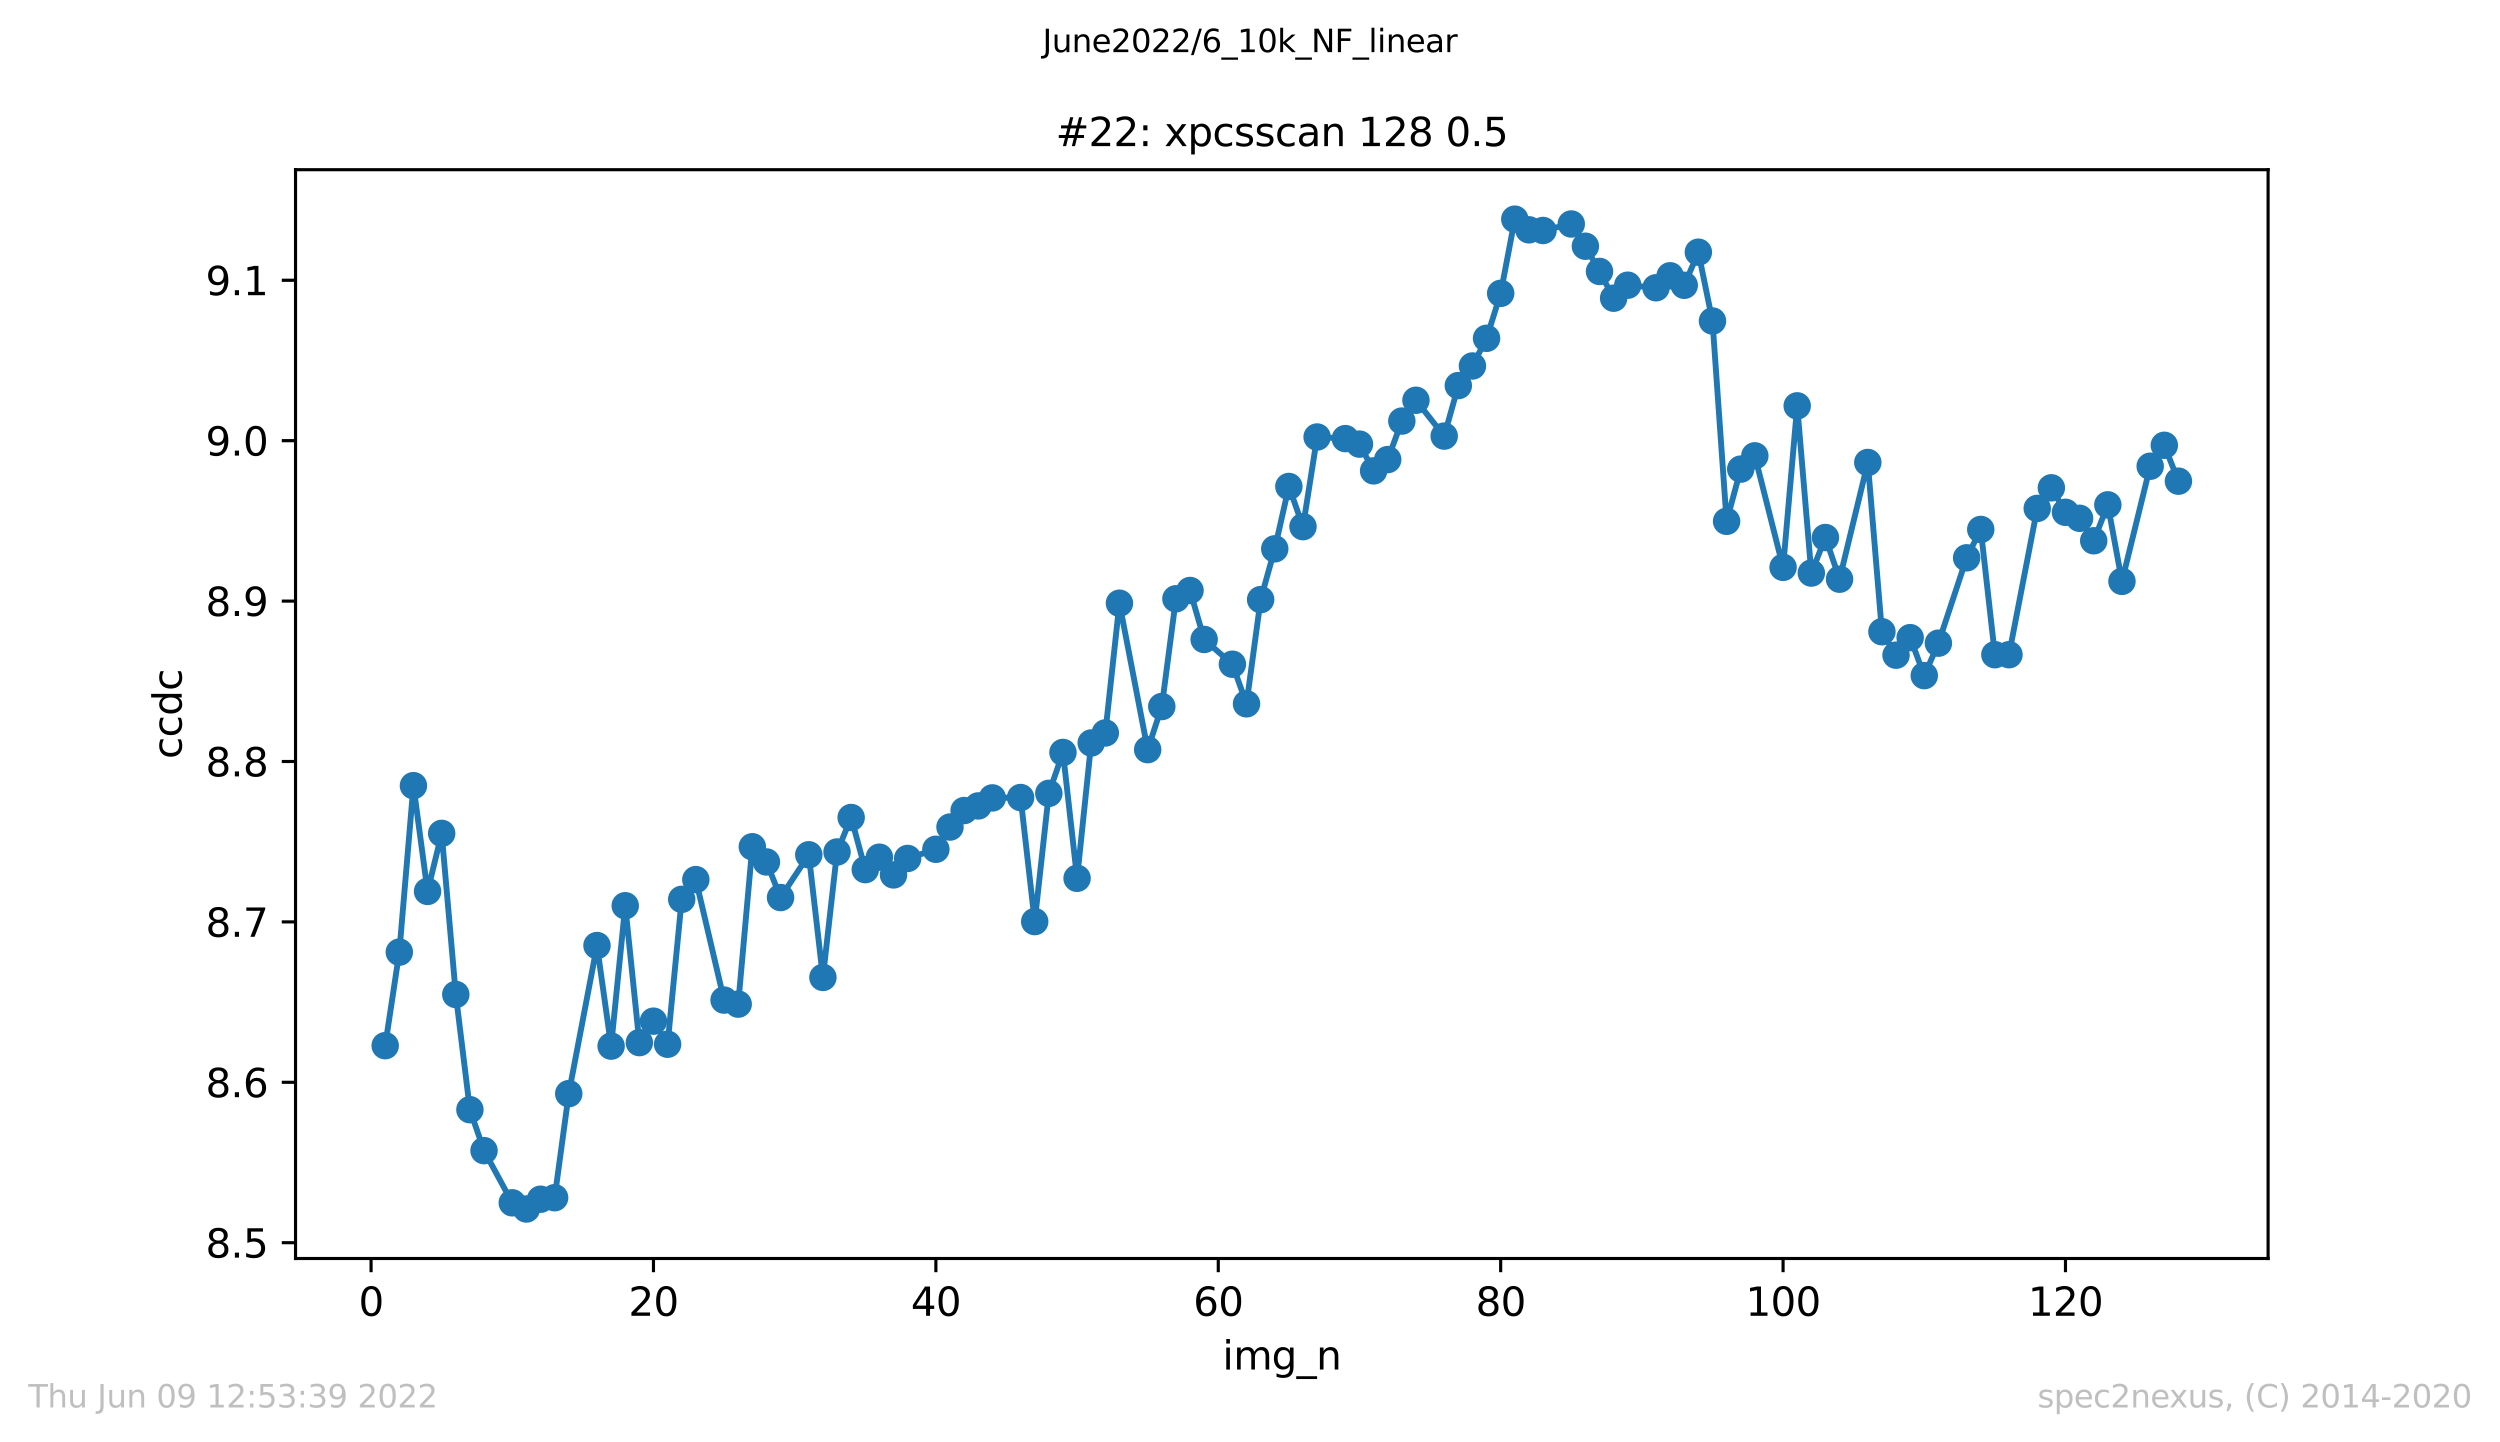 <?xml version="1.0" encoding="utf-8" standalone="no"?>
<!DOCTYPE svg PUBLIC "-//W3C//DTD SVG 1.1//EN"
  "http://www.w3.org/Graphics/SVG/1.1/DTD/svg11.dtd">
<svg xmlns:xlink="http://www.w3.org/1999/xlink" width="636.48pt" height="367.2pt" viewBox="0 0 636.48 367.2" xmlns="http://www.w3.org/2000/svg" version="1.1">
 <defs>
  <style type="text/css">*{stroke-linejoin: round; stroke-linecap: butt}</style>
 </defs>
 <g id="figure_1">
  <g id="patch_1">
   <path d="M 0 367.2 
L 636.48 367.2 
L 636.48 0 
L 0 0 
z
" style="fill: #ffffff"/>
  </g>
  <g id="axes_1">
   <g id="patch_2">
    <path d="M 75.24 320.4 
L 577.44 320.4 
L 577.44 43.2 
L 75.24 43.2 
z
" style="fill: #ffffff"/>
   </g>
   <g id="matplotlib.axis_1">
    <g id="xtick_1">
     <g id="line2d_1">
      <defs>
       <path id="m42758679b4" d="M 0 0 
L 0 3.5 
" style="stroke: #000000; stroke-width: 0.8"/>
      </defs>
      <g>
       <use xlink:href="#m42758679b4" x="94.472" y="320.4" style="stroke: #000000; stroke-width: 0.8"/>
      </g>
     </g>
     <g id="text_1">
      <!-- 0 -->
      <g transform="translate(91.291 334.998)scale(0.1 -0.1)">
       <defs>
        <path id="DejaVuSans-30" d="M 2034 4250 
Q 1547 4250 1301 3770 
Q 1056 3291 1056 2328 
Q 1056 1369 1301 889 
Q 1547 409 2034 409 
Q 2525 409 2770 889 
Q 3016 1369 3016 2328 
Q 3016 3291 2770 3770 
Q 2525 4250 2034 4250 
z
M 2034 4750 
Q 2819 4750 3233 4129 
Q 3647 3509 3647 2328 
Q 3647 1150 3233 529 
Q 2819 -91 2034 -91 
Q 1250 -91 836 529 
Q 422 1150 422 2328 
Q 422 3509 836 4129 
Q 1250 4750 2034 4750 
z
" transform="scale(0.016)"/>
       </defs>
       <use xlink:href="#DejaVuSans-30"/>
      </g>
     </g>
    </g>
    <g id="xtick_2">
     <g id="line2d_2">
      <g>
       <use xlink:href="#m42758679b4" x="166.369" y="320.4" style="stroke: #000000; stroke-width: 0.8"/>
      </g>
     </g>
     <g id="text_2">
      <!-- 20 -->
      <g transform="translate(160.007 334.998)scale(0.1 -0.1)">
       <defs>
        <path id="DejaVuSans-32" d="M 1228 531 
L 3431 531 
L 3431 0 
L 469 0 
L 469 531 
Q 828 903 1448 1529 
Q 2069 2156 2228 2338 
Q 2531 2678 2651 2914 
Q 2772 3150 2772 3378 
Q 2772 3750 2511 3984 
Q 2250 4219 1831 4219 
Q 1534 4219 1204 4116 
Q 875 4013 500 3803 
L 500 4441 
Q 881 4594 1212 4672 
Q 1544 4750 1819 4750 
Q 2544 4750 2975 4387 
Q 3406 4025 3406 3419 
Q 3406 3131 3298 2873 
Q 3191 2616 2906 2266 
Q 2828 2175 2409 1742 
Q 1991 1309 1228 531 
z
" transform="scale(0.016)"/>
       </defs>
       <use xlink:href="#DejaVuSans-32"/>
       <use xlink:href="#DejaVuSans-30" x="63.623"/>
      </g>
     </g>
    </g>
    <g id="xtick_3">
     <g id="line2d_3">
      <g>
       <use xlink:href="#m42758679b4" x="238.266" y="320.4" style="stroke: #000000; stroke-width: 0.8"/>
      </g>
     </g>
     <g id="text_3">
      <!-- 40 -->
      <g transform="translate(231.904 334.998)scale(0.1 -0.1)">
       <defs>
        <path id="DejaVuSans-34" d="M 2419 4116 
L 825 1625 
L 2419 1625 
L 2419 4116 
z
M 2253 4666 
L 3047 4666 
L 3047 1625 
L 3713 1625 
L 3713 1100 
L 3047 1100 
L 3047 0 
L 2419 0 
L 2419 1100 
L 313 1100 
L 313 1709 
L 2253 4666 
z
" transform="scale(0.016)"/>
       </defs>
       <use xlink:href="#DejaVuSans-34"/>
       <use xlink:href="#DejaVuSans-30" x="63.623"/>
      </g>
     </g>
    </g>
    <g id="xtick_4">
     <g id="line2d_4">
      <g>
       <use xlink:href="#m42758679b4" x="310.163" y="320.4" style="stroke: #000000; stroke-width: 0.8"/>
      </g>
     </g>
     <g id="text_4">
      <!-- 60 -->
      <g transform="translate(303.801 334.998)scale(0.1 -0.1)">
       <defs>
        <path id="DejaVuSans-36" d="M 2113 2584 
Q 1688 2584 1439 2293 
Q 1191 2003 1191 1497 
Q 1191 994 1439 701 
Q 1688 409 2113 409 
Q 2538 409 2786 701 
Q 3034 994 3034 1497 
Q 3034 2003 2786 2293 
Q 2538 2584 2113 2584 
z
M 3366 4563 
L 3366 3988 
Q 3128 4100 2886 4159 
Q 2644 4219 2406 4219 
Q 1781 4219 1451 3797 
Q 1122 3375 1075 2522 
Q 1259 2794 1537 2939 
Q 1816 3084 2150 3084 
Q 2853 3084 3261 2657 
Q 3669 2231 3669 1497 
Q 3669 778 3244 343 
Q 2819 -91 2113 -91 
Q 1303 -91 875 529 
Q 447 1150 447 2328 
Q 447 3434 972 4092 
Q 1497 4750 2381 4750 
Q 2619 4750 2861 4703 
Q 3103 4656 3366 4563 
z
" transform="scale(0.016)"/>
       </defs>
       <use xlink:href="#DejaVuSans-36"/>
       <use xlink:href="#DejaVuSans-30" x="63.623"/>
      </g>
     </g>
    </g>
    <g id="xtick_5">
     <g id="line2d_5">
      <g>
       <use xlink:href="#m42758679b4" x="382.06" y="320.4" style="stroke: #000000; stroke-width: 0.8"/>
      </g>
     </g>
     <g id="text_5">
      <!-- 80 -->
      <g transform="translate(375.698 334.998)scale(0.1 -0.1)">
       <defs>
        <path id="DejaVuSans-38" d="M 2034 2216 
Q 1584 2216 1326 1975 
Q 1069 1734 1069 1313 
Q 1069 891 1326 650 
Q 1584 409 2034 409 
Q 2484 409 2743 651 
Q 3003 894 3003 1313 
Q 3003 1734 2745 1975 
Q 2488 2216 2034 2216 
z
M 1403 2484 
Q 997 2584 770 2862 
Q 544 3141 544 3541 
Q 544 4100 942 4425 
Q 1341 4750 2034 4750 
Q 2731 4750 3128 4425 
Q 3525 4100 3525 3541 
Q 3525 3141 3298 2862 
Q 3072 2584 2669 2484 
Q 3125 2378 3379 2068 
Q 3634 1759 3634 1313 
Q 3634 634 3220 271 
Q 2806 -91 2034 -91 
Q 1263 -91 848 271 
Q 434 634 434 1313 
Q 434 1759 690 2068 
Q 947 2378 1403 2484 
z
M 1172 3481 
Q 1172 3119 1398 2916 
Q 1625 2713 2034 2713 
Q 2441 2713 2670 2916 
Q 2900 3119 2900 3481 
Q 2900 3844 2670 4047 
Q 2441 4250 2034 4250 
Q 1625 4250 1398 4047 
Q 1172 3844 1172 3481 
z
" transform="scale(0.016)"/>
       </defs>
       <use xlink:href="#DejaVuSans-38"/>
       <use xlink:href="#DejaVuSans-30" x="63.623"/>
      </g>
     </g>
    </g>
    <g id="xtick_6">
     <g id="line2d_6">
      <g>
       <use xlink:href="#m42758679b4" x="453.957" y="320.4" style="stroke: #000000; stroke-width: 0.8"/>
      </g>
     </g>
     <g id="text_6">
      <!-- 100 -->
      <g transform="translate(444.413 334.998)scale(0.1 -0.1)">
       <defs>
        <path id="DejaVuSans-31" d="M 794 531 
L 1825 531 
L 1825 4091 
L 703 3866 
L 703 4441 
L 1819 4666 
L 2450 4666 
L 2450 531 
L 3481 531 
L 3481 0 
L 794 0 
L 794 531 
z
" transform="scale(0.016)"/>
       </defs>
       <use xlink:href="#DejaVuSans-31"/>
       <use xlink:href="#DejaVuSans-30" x="63.623"/>
       <use xlink:href="#DejaVuSans-30" x="127.246"/>
      </g>
     </g>
    </g>
    <g id="xtick_7">
     <g id="line2d_7">
      <g>
       <use xlink:href="#m42758679b4" x="525.854" y="320.4" style="stroke: #000000; stroke-width: 0.8"/>
      </g>
     </g>
     <g id="text_7">
      <!-- 120 -->
      <g transform="translate(516.31 334.998)scale(0.1 -0.1)">
       <use xlink:href="#DejaVuSans-31"/>
       <use xlink:href="#DejaVuSans-32" x="63.623"/>
       <use xlink:href="#DejaVuSans-30" x="127.246"/>
      </g>
     </g>
    </g>
    <g id="text_8">
     <!-- img_n -->
     <g transform="translate(311.238 348.677)scale(0.1 -0.1)">
      <defs>
       <path id="DejaVuSans-69" d="M 603 3500 
L 1178 3500 
L 1178 0 
L 603 0 
L 603 3500 
z
M 603 4863 
L 1178 4863 
L 1178 4134 
L 603 4134 
L 603 4863 
z
" transform="scale(0.016)"/>
       <path id="DejaVuSans-6d" d="M 3328 2828 
Q 3544 3216 3844 3400 
Q 4144 3584 4550 3584 
Q 5097 3584 5394 3201 
Q 5691 2819 5691 2113 
L 5691 0 
L 5113 0 
L 5113 2094 
Q 5113 2597 4934 2840 
Q 4756 3084 4391 3084 
Q 3944 3084 3684 2787 
Q 3425 2491 3425 1978 
L 3425 0 
L 2847 0 
L 2847 2094 
Q 2847 2600 2669 2842 
Q 2491 3084 2119 3084 
Q 1678 3084 1418 2786 
Q 1159 2488 1159 1978 
L 1159 0 
L 581 0 
L 581 3500 
L 1159 3500 
L 1159 2956 
Q 1356 3278 1631 3431 
Q 1906 3584 2284 3584 
Q 2666 3584 2933 3390 
Q 3200 3197 3328 2828 
z
" transform="scale(0.016)"/>
       <path id="DejaVuSans-67" d="M 2906 1791 
Q 2906 2416 2648 2759 
Q 2391 3103 1925 3103 
Q 1463 3103 1205 2759 
Q 947 2416 947 1791 
Q 947 1169 1205 825 
Q 1463 481 1925 481 
Q 2391 481 2648 825 
Q 2906 1169 2906 1791 
z
M 3481 434 
Q 3481 -459 3084 -895 
Q 2688 -1331 1869 -1331 
Q 1566 -1331 1297 -1286 
Q 1028 -1241 775 -1147 
L 775 -588 
Q 1028 -725 1275 -790 
Q 1522 -856 1778 -856 
Q 2344 -856 2625 -561 
Q 2906 -266 2906 331 
L 2906 616 
Q 2728 306 2450 153 
Q 2172 0 1784 0 
Q 1141 0 747 490 
Q 353 981 353 1791 
Q 353 2603 747 3093 
Q 1141 3584 1784 3584 
Q 2172 3584 2450 3431 
Q 2728 3278 2906 2969 
L 2906 3500 
L 3481 3500 
L 3481 434 
z
" transform="scale(0.016)"/>
       <path id="DejaVuSans-5f" d="M 3263 -1063 
L 3263 -1509 
L -63 -1509 
L -63 -1063 
L 3263 -1063 
z
" transform="scale(0.016)"/>
       <path id="DejaVuSans-6e" d="M 3513 2113 
L 3513 0 
L 2938 0 
L 2938 2094 
Q 2938 2591 2744 2837 
Q 2550 3084 2163 3084 
Q 1697 3084 1428 2787 
Q 1159 2491 1159 1978 
L 1159 0 
L 581 0 
L 581 3500 
L 1159 3500 
L 1159 2956 
Q 1366 3272 1645 3428 
Q 1925 3584 2291 3584 
Q 2894 3584 3203 3211 
Q 3513 2838 3513 2113 
z
" transform="scale(0.016)"/>
      </defs>
      <use xlink:href="#DejaVuSans-69"/>
      <use xlink:href="#DejaVuSans-6d" x="27.783"/>
      <use xlink:href="#DejaVuSans-67" x="125.195"/>
      <use xlink:href="#DejaVuSans-5f" x="188.672"/>
      <use xlink:href="#DejaVuSans-6e" x="238.672"/>
     </g>
    </g>
   </g>
   <g id="matplotlib.axis_2">
    <g id="ytick_1">
     <g id="line2d_8">
      <defs>
       <path id="mc833f7f01c" d="M 0 0 
L -3.5 0 
" style="stroke: #000000; stroke-width: 0.8"/>
      </defs>
      <g>
       <use xlink:href="#mc833f7f01c" x="75.24" y="316.378" style="stroke: #000000; stroke-width: 0.8"/>
      </g>
     </g>
     <g id="text_9">
      <!-- 8.5 -->
      <g transform="translate(52.337 320.177)scale(0.1 -0.1)">
       <defs>
        <path id="DejaVuSans-2e" d="M 684 794 
L 1344 794 
L 1344 0 
L 684 0 
L 684 794 
z
" transform="scale(0.016)"/>
        <path id="DejaVuSans-35" d="M 691 4666 
L 3169 4666 
L 3169 4134 
L 1269 4134 
L 1269 2991 
Q 1406 3038 1543 3061 
Q 1681 3084 1819 3084 
Q 2600 3084 3056 2656 
Q 3513 2228 3513 1497 
Q 3513 744 3044 326 
Q 2575 -91 1722 -91 
Q 1428 -91 1123 -41 
Q 819 9 494 109 
L 494 744 
Q 775 591 1075 516 
Q 1375 441 1709 441 
Q 2250 441 2565 725 
Q 2881 1009 2881 1497 
Q 2881 1984 2565 2268 
Q 2250 2553 1709 2553 
Q 1456 2553 1204 2497 
Q 953 2441 691 2322 
L 691 4666 
z
" transform="scale(0.016)"/>
       </defs>
       <use xlink:href="#DejaVuSans-38"/>
       <use xlink:href="#DejaVuSans-2e" x="63.623"/>
       <use xlink:href="#DejaVuSans-35" x="95.41"/>
      </g>
     </g>
    </g>
    <g id="ytick_2">
     <g id="line2d_9">
      <g>
       <use xlink:href="#mc833f7f01c" x="75.24" y="275.541" style="stroke: #000000; stroke-width: 0.8"/>
      </g>
     </g>
     <g id="text_10">
      <!-- 8.6 -->
      <g transform="translate(52.337 279.34)scale(0.1 -0.1)">
       <use xlink:href="#DejaVuSans-38"/>
       <use xlink:href="#DejaVuSans-2e" x="63.623"/>
       <use xlink:href="#DejaVuSans-36" x="95.41"/>
      </g>
     </g>
    </g>
    <g id="ytick_3">
     <g id="line2d_10">
      <g>
       <use xlink:href="#mc833f7f01c" x="75.24" y="234.703" style="stroke: #000000; stroke-width: 0.8"/>
      </g>
     </g>
     <g id="text_11">
      <!-- 8.7 -->
      <g transform="translate(52.337 238.503)scale(0.1 -0.1)">
       <defs>
        <path id="DejaVuSans-37" d="M 525 4666 
L 3525 4666 
L 3525 4397 
L 1831 0 
L 1172 0 
L 2766 4134 
L 525 4134 
L 525 4666 
z
" transform="scale(0.016)"/>
       </defs>
       <use xlink:href="#DejaVuSans-38"/>
       <use xlink:href="#DejaVuSans-2e" x="63.623"/>
       <use xlink:href="#DejaVuSans-37" x="95.41"/>
      </g>
     </g>
    </g>
    <g id="ytick_4">
     <g id="line2d_11">
      <g>
       <use xlink:href="#mc833f7f01c" x="75.24" y="193.866" style="stroke: #000000; stroke-width: 0.8"/>
      </g>
     </g>
     <g id="text_12">
      <!-- 8.8 -->
      <g transform="translate(52.337 197.665)scale(0.1 -0.1)">
       <use xlink:href="#DejaVuSans-38"/>
       <use xlink:href="#DejaVuSans-2e" x="63.623"/>
       <use xlink:href="#DejaVuSans-38" x="95.41"/>
      </g>
     </g>
    </g>
    <g id="ytick_5">
     <g id="line2d_12">
      <g>
       <use xlink:href="#mc833f7f01c" x="75.24" y="153.029" style="stroke: #000000; stroke-width: 0.8"/>
      </g>
     </g>
     <g id="text_13">
      <!-- 8.9 -->
      <g transform="translate(52.337 156.828)scale(0.1 -0.1)">
       <defs>
        <path id="DejaVuSans-39" d="M 703 97 
L 703 672 
Q 941 559 1184 500 
Q 1428 441 1663 441 
Q 2288 441 2617 861 
Q 2947 1281 2994 2138 
Q 2813 1869 2534 1725 
Q 2256 1581 1919 1581 
Q 1219 1581 811 2004 
Q 403 2428 403 3163 
Q 403 3881 828 4315 
Q 1253 4750 1959 4750 
Q 2769 4750 3195 4129 
Q 3622 3509 3622 2328 
Q 3622 1225 3098 567 
Q 2575 -91 1691 -91 
Q 1453 -91 1209 -44 
Q 966 3 703 97 
z
M 1959 2075 
Q 2384 2075 2632 2365 
Q 2881 2656 2881 3163 
Q 2881 3666 2632 3958 
Q 2384 4250 1959 4250 
Q 1534 4250 1286 3958 
Q 1038 3666 1038 3163 
Q 1038 2656 1286 2365 
Q 1534 2075 1959 2075 
z
" transform="scale(0.016)"/>
       </defs>
       <use xlink:href="#DejaVuSans-38"/>
       <use xlink:href="#DejaVuSans-2e" x="63.623"/>
       <use xlink:href="#DejaVuSans-39" x="95.41"/>
      </g>
     </g>
    </g>
    <g id="ytick_6">
     <g id="line2d_13">
      <g>
       <use xlink:href="#mc833f7f01c" x="75.24" y="112.191" style="stroke: #000000; stroke-width: 0.8"/>
      </g>
     </g>
     <g id="text_14">
      <!-- 9.0 -->
      <g transform="translate(52.337 115.991)scale(0.1 -0.1)">
       <use xlink:href="#DejaVuSans-39"/>
       <use xlink:href="#DejaVuSans-2e" x="63.623"/>
       <use xlink:href="#DejaVuSans-30" x="95.41"/>
      </g>
     </g>
    </g>
    <g id="ytick_7">
     <g id="line2d_14">
      <g>
       <use xlink:href="#mc833f7f01c" x="75.24" y="71.354" style="stroke: #000000; stroke-width: 0.8"/>
      </g>
     </g>
     <g id="text_15">
      <!-- 9.1 -->
      <g transform="translate(52.337 75.153)scale(0.1 -0.1)">
       <use xlink:href="#DejaVuSans-39"/>
       <use xlink:href="#DejaVuSans-2e" x="63.623"/>
       <use xlink:href="#DejaVuSans-31" x="95.41"/>
      </g>
     </g>
    </g>
    <g id="text_16">
     <!-- ccdc -->
     <g transform="translate(46.257 193.222)rotate(-90)scale(0.1 -0.1)">
      <defs>
       <path id="DejaVuSans-63" d="M 3122 3366 
L 3122 2828 
Q 2878 2963 2633 3030 
Q 2388 3097 2138 3097 
Q 1578 3097 1268 2742 
Q 959 2388 959 1747 
Q 959 1106 1268 751 
Q 1578 397 2138 397 
Q 2388 397 2633 464 
Q 2878 531 3122 666 
L 3122 134 
Q 2881 22 2623 -34 
Q 2366 -91 2075 -91 
Q 1284 -91 818 406 
Q 353 903 353 1747 
Q 353 2603 823 3093 
Q 1294 3584 2113 3584 
Q 2378 3584 2631 3529 
Q 2884 3475 3122 3366 
z
" transform="scale(0.016)"/>
       <path id="DejaVuSans-64" d="M 2906 2969 
L 2906 4863 
L 3481 4863 
L 3481 0 
L 2906 0 
L 2906 525 
Q 2725 213 2448 61 
Q 2172 -91 1784 -91 
Q 1150 -91 751 415 
Q 353 922 353 1747 
Q 353 2572 751 3078 
Q 1150 3584 1784 3584 
Q 2172 3584 2448 3432 
Q 2725 3281 2906 2969 
z
M 947 1747 
Q 947 1113 1208 752 
Q 1469 391 1925 391 
Q 2381 391 2643 752 
Q 2906 1113 2906 1747 
Q 2906 2381 2643 2742 
Q 2381 3103 1925 3103 
Q 1469 3103 1208 2742 
Q 947 2381 947 1747 
z
" transform="scale(0.016)"/>
      </defs>
      <use xlink:href="#DejaVuSans-63"/>
      <use xlink:href="#DejaVuSans-63" x="54.98"/>
      <use xlink:href="#DejaVuSans-64" x="109.961"/>
      <use xlink:href="#DejaVuSans-63" x="173.438"/>
     </g>
    </g>
   </g>
   <g id="line2d_15">
    <path d="M 98.067 266.222 
L 101.662 242.408 
L 105.257 200.023 
L 108.852 226.943 
L 112.447 212.174 
L 116.042 253.189 
L 119.636 282.524 
L 123.231 292.944 
L 130.421 306.229 
L 134.016 307.8 
L 137.611 305.316 
L 141.205 304.928 
L 144.8 278.437 
L 151.99 240.73 
L 155.585 266.335 
L 159.18 230.589 
L 162.775 265.439 
L 166.369 259.983 
L 169.964 265.852 
L 173.559 228.966 
L 177.154 223.945 
L 184.344 254.615 
L 187.938 255.641 
L 191.533 215.577 
L 195.128 219.446 
L 198.723 228.511 
L 205.913 217.622 
L 209.508 248.846 
L 213.102 216.914 
L 216.697 208.134 
L 220.292 221.401 
L 223.887 218.237 
L 227.482 222.742 
L 231.077 218.559 
L 238.266 216.22 
L 241.861 210.561 
L 245.456 206.361 
L 249.051 205.181 
L 252.646 203.14 
L 259.835 203.048 
L 263.43 234.627 
L 267.025 201.981 
L 270.62 191.568 
L 274.215 223.608 
L 277.81 189.157 
L 281.404 186.605 
L 284.999 153.574 
L 292.189 190.853 
L 295.784 179.879 
L 299.379 152.448 
L 302.974 150.336 
L 306.568 162.801 
L 313.758 169.109 
L 317.353 179.189 
L 320.948 152.657 
L 324.543 139.731 
L 328.137 123.854 
L 331.732 134.082 
L 335.327 111.258 
L 342.517 111.668 
L 346.112 113.067 
L 349.707 119.877 
L 353.301 117.005 
L 356.896 107.203 
L 360.491 101.906 
L 367.681 111.026 
L 371.276 98.165 
L 374.87 93.177 
L 378.465 86.131 
L 382.06 74.684 
L 385.655 55.8 
L 389.25 58.511 
L 392.845 58.682 
L 400.034 57.026 
L 403.629 62.689 
L 407.224 69.106 
L 410.819 75.922 
L 414.414 72.612 
L 421.603 73.264 
L 425.198 70.212 
L 428.793 72.631 
L 432.388 64.209 
L 435.983 81.727 
L 439.578 132.721 
L 443.172 119.435 
L 446.767 116.053 
L 453.957 144.445 
L 457.552 103.328 
L 461.147 145.898 
L 464.742 136.854 
L 468.336 147.46 
L 475.526 117.748 
L 479.121 160.831 
L 482.716 166.808 
L 486.311 162.343 
L 489.905 172.009 
L 493.5 163.748 
L 500.69 142.018 
L 504.285 134.792 
L 507.88 166.686 
L 511.475 166.684 
L 518.664 129.44 
L 522.259 124.197 
L 525.854 130.43 
L 529.449 131.955 
L 533.044 137.674 
L 536.638 128.531 
L 540.233 148.008 
L 547.423 118.698 
L 551.018 113.37 
L 554.613 122.505 
" clip-path="url(#pa8db5a8fc2)" style="fill: none; stroke: #1f77b4; stroke-width: 1.5; stroke-linecap: square"/>
    <defs>
     <path id="mf7e7483308" d="M 0 3 
C 0.796 3 1.559 2.684 2.121 2.121 
C 2.684 1.559 3 0.796 3 0 
C 3 -0.796 2.684 -1.559 2.121 -2.121 
C 1.559 -2.684 0.796 -3 0 -3 
C -0.796 -3 -1.559 -2.684 -2.121 -2.121 
C -2.684 -1.559 -3 -0.796 -3 0 
C -3 0.796 -2.684 1.559 -2.121 2.121 
C -1.559 2.684 -0.796 3 0 3 
z
" style="stroke: #1f77b4"/>
    </defs>
    <g clip-path="url(#pa8db5a8fc2)">
     <use xlink:href="#mf7e7483308" x="98.067" y="266.222" style="fill: #1f77b4; stroke: #1f77b4"/>
     <use xlink:href="#mf7e7483308" x="101.662" y="242.408" style="fill: #1f77b4; stroke: #1f77b4"/>
     <use xlink:href="#mf7e7483308" x="105.257" y="200.023" style="fill: #1f77b4; stroke: #1f77b4"/>
     <use xlink:href="#mf7e7483308" x="108.852" y="226.943" style="fill: #1f77b4; stroke: #1f77b4"/>
     <use xlink:href="#mf7e7483308" x="112.447" y="212.174" style="fill: #1f77b4; stroke: #1f77b4"/>
     <use xlink:href="#mf7e7483308" x="116.042" y="253.189" style="fill: #1f77b4; stroke: #1f77b4"/>
     <use xlink:href="#mf7e7483308" x="119.636" y="282.524" style="fill: #1f77b4; stroke: #1f77b4"/>
     <use xlink:href="#mf7e7483308" x="123.231" y="292.944" style="fill: #1f77b4; stroke: #1f77b4"/>
     <use xlink:href="#mf7e7483308" x="130.421" y="306.229" style="fill: #1f77b4; stroke: #1f77b4"/>
     <use xlink:href="#mf7e7483308" x="134.016" y="307.8" style="fill: #1f77b4; stroke: #1f77b4"/>
     <use xlink:href="#mf7e7483308" x="137.611" y="305.316" style="fill: #1f77b4; stroke: #1f77b4"/>
     <use xlink:href="#mf7e7483308" x="141.205" y="304.928" style="fill: #1f77b4; stroke: #1f77b4"/>
     <use xlink:href="#mf7e7483308" x="144.8" y="278.437" style="fill: #1f77b4; stroke: #1f77b4"/>
     <use xlink:href="#mf7e7483308" x="151.99" y="240.73" style="fill: #1f77b4; stroke: #1f77b4"/>
     <use xlink:href="#mf7e7483308" x="155.585" y="266.335" style="fill: #1f77b4; stroke: #1f77b4"/>
     <use xlink:href="#mf7e7483308" x="159.18" y="230.589" style="fill: #1f77b4; stroke: #1f77b4"/>
     <use xlink:href="#mf7e7483308" x="162.775" y="265.439" style="fill: #1f77b4; stroke: #1f77b4"/>
     <use xlink:href="#mf7e7483308" x="166.369" y="259.983" style="fill: #1f77b4; stroke: #1f77b4"/>
     <use xlink:href="#mf7e7483308" x="169.964" y="265.852" style="fill: #1f77b4; stroke: #1f77b4"/>
     <use xlink:href="#mf7e7483308" x="173.559" y="228.966" style="fill: #1f77b4; stroke: #1f77b4"/>
     <use xlink:href="#mf7e7483308" x="177.154" y="223.945" style="fill: #1f77b4; stroke: #1f77b4"/>
     <use xlink:href="#mf7e7483308" x="184.344" y="254.615" style="fill: #1f77b4; stroke: #1f77b4"/>
     <use xlink:href="#mf7e7483308" x="187.938" y="255.641" style="fill: #1f77b4; stroke: #1f77b4"/>
     <use xlink:href="#mf7e7483308" x="191.533" y="215.577" style="fill: #1f77b4; stroke: #1f77b4"/>
     <use xlink:href="#mf7e7483308" x="195.128" y="219.446" style="fill: #1f77b4; stroke: #1f77b4"/>
     <use xlink:href="#mf7e7483308" x="198.723" y="228.511" style="fill: #1f77b4; stroke: #1f77b4"/>
     <use xlink:href="#mf7e7483308" x="205.913" y="217.622" style="fill: #1f77b4; stroke: #1f77b4"/>
     <use xlink:href="#mf7e7483308" x="209.508" y="248.846" style="fill: #1f77b4; stroke: #1f77b4"/>
     <use xlink:href="#mf7e7483308" x="213.102" y="216.914" style="fill: #1f77b4; stroke: #1f77b4"/>
     <use xlink:href="#mf7e7483308" x="216.697" y="208.134" style="fill: #1f77b4; stroke: #1f77b4"/>
     <use xlink:href="#mf7e7483308" x="220.292" y="221.401" style="fill: #1f77b4; stroke: #1f77b4"/>
     <use xlink:href="#mf7e7483308" x="223.887" y="218.237" style="fill: #1f77b4; stroke: #1f77b4"/>
     <use xlink:href="#mf7e7483308" x="227.482" y="222.742" style="fill: #1f77b4; stroke: #1f77b4"/>
     <use xlink:href="#mf7e7483308" x="231.077" y="218.559" style="fill: #1f77b4; stroke: #1f77b4"/>
     <use xlink:href="#mf7e7483308" x="238.266" y="216.22" style="fill: #1f77b4; stroke: #1f77b4"/>
     <use xlink:href="#mf7e7483308" x="241.861" y="210.561" style="fill: #1f77b4; stroke: #1f77b4"/>
     <use xlink:href="#mf7e7483308" x="245.456" y="206.361" style="fill: #1f77b4; stroke: #1f77b4"/>
     <use xlink:href="#mf7e7483308" x="249.051" y="205.181" style="fill: #1f77b4; stroke: #1f77b4"/>
     <use xlink:href="#mf7e7483308" x="252.646" y="203.14" style="fill: #1f77b4; stroke: #1f77b4"/>
     <use xlink:href="#mf7e7483308" x="259.835" y="203.048" style="fill: #1f77b4; stroke: #1f77b4"/>
     <use xlink:href="#mf7e7483308" x="263.43" y="234.627" style="fill: #1f77b4; stroke: #1f77b4"/>
     <use xlink:href="#mf7e7483308" x="267.025" y="201.981" style="fill: #1f77b4; stroke: #1f77b4"/>
     <use xlink:href="#mf7e7483308" x="270.62" y="191.568" style="fill: #1f77b4; stroke: #1f77b4"/>
     <use xlink:href="#mf7e7483308" x="274.215" y="223.608" style="fill: #1f77b4; stroke: #1f77b4"/>
     <use xlink:href="#mf7e7483308" x="277.81" y="189.157" style="fill: #1f77b4; stroke: #1f77b4"/>
     <use xlink:href="#mf7e7483308" x="281.404" y="186.605" style="fill: #1f77b4; stroke: #1f77b4"/>
     <use xlink:href="#mf7e7483308" x="284.999" y="153.574" style="fill: #1f77b4; stroke: #1f77b4"/>
     <use xlink:href="#mf7e7483308" x="292.189" y="190.853" style="fill: #1f77b4; stroke: #1f77b4"/>
     <use xlink:href="#mf7e7483308" x="295.784" y="179.879" style="fill: #1f77b4; stroke: #1f77b4"/>
     <use xlink:href="#mf7e7483308" x="299.379" y="152.448" style="fill: #1f77b4; stroke: #1f77b4"/>
     <use xlink:href="#mf7e7483308" x="302.974" y="150.336" style="fill: #1f77b4; stroke: #1f77b4"/>
     <use xlink:href="#mf7e7483308" x="306.568" y="162.801" style="fill: #1f77b4; stroke: #1f77b4"/>
     <use xlink:href="#mf7e7483308" x="313.758" y="169.109" style="fill: #1f77b4; stroke: #1f77b4"/>
     <use xlink:href="#mf7e7483308" x="317.353" y="179.189" style="fill: #1f77b4; stroke: #1f77b4"/>
     <use xlink:href="#mf7e7483308" x="320.948" y="152.657" style="fill: #1f77b4; stroke: #1f77b4"/>
     <use xlink:href="#mf7e7483308" x="324.543" y="139.731" style="fill: #1f77b4; stroke: #1f77b4"/>
     <use xlink:href="#mf7e7483308" x="328.137" y="123.854" style="fill: #1f77b4; stroke: #1f77b4"/>
     <use xlink:href="#mf7e7483308" x="331.732" y="134.082" style="fill: #1f77b4; stroke: #1f77b4"/>
     <use xlink:href="#mf7e7483308" x="335.327" y="111.258" style="fill: #1f77b4; stroke: #1f77b4"/>
     <use xlink:href="#mf7e7483308" x="342.517" y="111.668" style="fill: #1f77b4; stroke: #1f77b4"/>
     <use xlink:href="#mf7e7483308" x="346.112" y="113.067" style="fill: #1f77b4; stroke: #1f77b4"/>
     <use xlink:href="#mf7e7483308" x="349.707" y="119.877" style="fill: #1f77b4; stroke: #1f77b4"/>
     <use xlink:href="#mf7e7483308" x="353.301" y="117.005" style="fill: #1f77b4; stroke: #1f77b4"/>
     <use xlink:href="#mf7e7483308" x="356.896" y="107.203" style="fill: #1f77b4; stroke: #1f77b4"/>
     <use xlink:href="#mf7e7483308" x="360.491" y="101.906" style="fill: #1f77b4; stroke: #1f77b4"/>
     <use xlink:href="#mf7e7483308" x="367.681" y="111.026" style="fill: #1f77b4; stroke: #1f77b4"/>
     <use xlink:href="#mf7e7483308" x="371.276" y="98.165" style="fill: #1f77b4; stroke: #1f77b4"/>
     <use xlink:href="#mf7e7483308" x="374.87" y="93.177" style="fill: #1f77b4; stroke: #1f77b4"/>
     <use xlink:href="#mf7e7483308" x="378.465" y="86.131" style="fill: #1f77b4; stroke: #1f77b4"/>
     <use xlink:href="#mf7e7483308" x="382.06" y="74.684" style="fill: #1f77b4; stroke: #1f77b4"/>
     <use xlink:href="#mf7e7483308" x="385.655" y="55.8" style="fill: #1f77b4; stroke: #1f77b4"/>
     <use xlink:href="#mf7e7483308" x="389.25" y="58.511" style="fill: #1f77b4; stroke: #1f77b4"/>
     <use xlink:href="#mf7e7483308" x="392.845" y="58.682" style="fill: #1f77b4; stroke: #1f77b4"/>
     <use xlink:href="#mf7e7483308" x="400.034" y="57.026" style="fill: #1f77b4; stroke: #1f77b4"/>
     <use xlink:href="#mf7e7483308" x="403.629" y="62.689" style="fill: #1f77b4; stroke: #1f77b4"/>
     <use xlink:href="#mf7e7483308" x="407.224" y="69.106" style="fill: #1f77b4; stroke: #1f77b4"/>
     <use xlink:href="#mf7e7483308" x="410.819" y="75.922" style="fill: #1f77b4; stroke: #1f77b4"/>
     <use xlink:href="#mf7e7483308" x="414.414" y="72.612" style="fill: #1f77b4; stroke: #1f77b4"/>
     <use xlink:href="#mf7e7483308" x="421.603" y="73.264" style="fill: #1f77b4; stroke: #1f77b4"/>
     <use xlink:href="#mf7e7483308" x="425.198" y="70.212" style="fill: #1f77b4; stroke: #1f77b4"/>
     <use xlink:href="#mf7e7483308" x="428.793" y="72.631" style="fill: #1f77b4; stroke: #1f77b4"/>
     <use xlink:href="#mf7e7483308" x="432.388" y="64.209" style="fill: #1f77b4; stroke: #1f77b4"/>
     <use xlink:href="#mf7e7483308" x="435.983" y="81.727" style="fill: #1f77b4; stroke: #1f77b4"/>
     <use xlink:href="#mf7e7483308" x="439.578" y="132.721" style="fill: #1f77b4; stroke: #1f77b4"/>
     <use xlink:href="#mf7e7483308" x="443.172" y="119.435" style="fill: #1f77b4; stroke: #1f77b4"/>
     <use xlink:href="#mf7e7483308" x="446.767" y="116.053" style="fill: #1f77b4; stroke: #1f77b4"/>
     <use xlink:href="#mf7e7483308" x="453.957" y="144.445" style="fill: #1f77b4; stroke: #1f77b4"/>
     <use xlink:href="#mf7e7483308" x="457.552" y="103.328" style="fill: #1f77b4; stroke: #1f77b4"/>
     <use xlink:href="#mf7e7483308" x="461.147" y="145.898" style="fill: #1f77b4; stroke: #1f77b4"/>
     <use xlink:href="#mf7e7483308" x="464.742" y="136.854" style="fill: #1f77b4; stroke: #1f77b4"/>
     <use xlink:href="#mf7e7483308" x="468.336" y="147.46" style="fill: #1f77b4; stroke: #1f77b4"/>
     <use xlink:href="#mf7e7483308" x="475.526" y="117.748" style="fill: #1f77b4; stroke: #1f77b4"/>
     <use xlink:href="#mf7e7483308" x="479.121" y="160.831" style="fill: #1f77b4; stroke: #1f77b4"/>
     <use xlink:href="#mf7e7483308" x="482.716" y="166.808" style="fill: #1f77b4; stroke: #1f77b4"/>
     <use xlink:href="#mf7e7483308" x="486.311" y="162.343" style="fill: #1f77b4; stroke: #1f77b4"/>
     <use xlink:href="#mf7e7483308" x="489.905" y="172.009" style="fill: #1f77b4; stroke: #1f77b4"/>
     <use xlink:href="#mf7e7483308" x="493.5" y="163.748" style="fill: #1f77b4; stroke: #1f77b4"/>
     <use xlink:href="#mf7e7483308" x="500.69" y="142.018" style="fill: #1f77b4; stroke: #1f77b4"/>
     <use xlink:href="#mf7e7483308" x="504.285" y="134.792" style="fill: #1f77b4; stroke: #1f77b4"/>
     <use xlink:href="#mf7e7483308" x="507.88" y="166.686" style="fill: #1f77b4; stroke: #1f77b4"/>
     <use xlink:href="#mf7e7483308" x="511.475" y="166.684" style="fill: #1f77b4; stroke: #1f77b4"/>
     <use xlink:href="#mf7e7483308" x="518.664" y="129.44" style="fill: #1f77b4; stroke: #1f77b4"/>
     <use xlink:href="#mf7e7483308" x="522.259" y="124.197" style="fill: #1f77b4; stroke: #1f77b4"/>
     <use xlink:href="#mf7e7483308" x="525.854" y="130.43" style="fill: #1f77b4; stroke: #1f77b4"/>
     <use xlink:href="#mf7e7483308" x="529.449" y="131.955" style="fill: #1f77b4; stroke: #1f77b4"/>
     <use xlink:href="#mf7e7483308" x="533.044" y="137.674" style="fill: #1f77b4; stroke: #1f77b4"/>
     <use xlink:href="#mf7e7483308" x="536.638" y="128.531" style="fill: #1f77b4; stroke: #1f77b4"/>
     <use xlink:href="#mf7e7483308" x="540.233" y="148.008" style="fill: #1f77b4; stroke: #1f77b4"/>
     <use xlink:href="#mf7e7483308" x="547.423" y="118.698" style="fill: #1f77b4; stroke: #1f77b4"/>
     <use xlink:href="#mf7e7483308" x="551.018" y="113.37" style="fill: #1f77b4; stroke: #1f77b4"/>
     <use xlink:href="#mf7e7483308" x="554.613" y="122.505" style="fill: #1f77b4; stroke: #1f77b4"/>
    </g>
   </g>
   <g id="patch_3">
    <path d="M 75.24 320.4 
L 75.24 43.2 
" style="fill: none; stroke: #000000; stroke-width: 0.8; stroke-linejoin: miter; stroke-linecap: square"/>
   </g>
   <g id="patch_4">
    <path d="M 577.44 320.4 
L 577.44 43.2 
" style="fill: none; stroke: #000000; stroke-width: 0.8; stroke-linejoin: miter; stroke-linecap: square"/>
   </g>
   <g id="patch_5">
    <path d="M 75.24 320.4 
L 577.44 320.4 
" style="fill: none; stroke: #000000; stroke-width: 0.8; stroke-linejoin: miter; stroke-linecap: square"/>
   </g>
   <g id="patch_6">
    <path d="M 75.24 43.2 
L 577.44 43.2 
" style="fill: none; stroke: #000000; stroke-width: 0.8; stroke-linejoin: miter; stroke-linecap: square"/>
   </g>
   <g id="text_17">
    <!-- #22: xpcsscan 128 0.5 -->
    <g transform="translate(268.767 37.2)scale(0.1 -0.1)">
     <defs>
      <path id="DejaVuSans-23" d="M 3272 2816 
L 2363 2816 
L 2100 1772 
L 3016 1772 
L 3272 2816 
z
M 2803 4594 
L 2478 3297 
L 3391 3297 
L 3719 4594 
L 4219 4594 
L 3897 3297 
L 4872 3297 
L 4872 2816 
L 3775 2816 
L 3519 1772 
L 4513 1772 
L 4513 1294 
L 3397 1294 
L 3072 0 
L 2572 0 
L 2894 1294 
L 1978 1294 
L 1656 0 
L 1153 0 
L 1478 1294 
L 494 1294 
L 494 1772 
L 1594 1772 
L 1856 2816 
L 850 2816 
L 850 3297 
L 1978 3297 
L 2297 4594 
L 2803 4594 
z
" transform="scale(0.016)"/>
      <path id="DejaVuSans-3a" d="M 750 794 
L 1409 794 
L 1409 0 
L 750 0 
L 750 794 
z
M 750 3309 
L 1409 3309 
L 1409 2516 
L 750 2516 
L 750 3309 
z
" transform="scale(0.016)"/>
      <path id="DejaVuSans-20" transform="scale(0.016)"/>
      <path id="DejaVuSans-78" d="M 3513 3500 
L 2247 1797 
L 3578 0 
L 2900 0 
L 1881 1375 
L 863 0 
L 184 0 
L 1544 1831 
L 300 3500 
L 978 3500 
L 1906 2253 
L 2834 3500 
L 3513 3500 
z
" transform="scale(0.016)"/>
      <path id="DejaVuSans-70" d="M 1159 525 
L 1159 -1331 
L 581 -1331 
L 581 3500 
L 1159 3500 
L 1159 2969 
Q 1341 3281 1617 3432 
Q 1894 3584 2278 3584 
Q 2916 3584 3314 3078 
Q 3713 2572 3713 1747 
Q 3713 922 3314 415 
Q 2916 -91 2278 -91 
Q 1894 -91 1617 61 
Q 1341 213 1159 525 
z
M 3116 1747 
Q 3116 2381 2855 2742 
Q 2594 3103 2138 3103 
Q 1681 3103 1420 2742 
Q 1159 2381 1159 1747 
Q 1159 1113 1420 752 
Q 1681 391 2138 391 
Q 2594 391 2855 752 
Q 3116 1113 3116 1747 
z
" transform="scale(0.016)"/>
      <path id="DejaVuSans-73" d="M 2834 3397 
L 2834 2853 
Q 2591 2978 2328 3040 
Q 2066 3103 1784 3103 
Q 1356 3103 1142 2972 
Q 928 2841 928 2578 
Q 928 2378 1081 2264 
Q 1234 2150 1697 2047 
L 1894 2003 
Q 2506 1872 2764 1633 
Q 3022 1394 3022 966 
Q 3022 478 2636 193 
Q 2250 -91 1575 -91 
Q 1294 -91 989 -36 
Q 684 19 347 128 
L 347 722 
Q 666 556 975 473 
Q 1284 391 1588 391 
Q 1994 391 2212 530 
Q 2431 669 2431 922 
Q 2431 1156 2273 1281 
Q 2116 1406 1581 1522 
L 1381 1569 
Q 847 1681 609 1914 
Q 372 2147 372 2553 
Q 372 3047 722 3315 
Q 1072 3584 1716 3584 
Q 2034 3584 2315 3537 
Q 2597 3491 2834 3397 
z
" transform="scale(0.016)"/>
      <path id="DejaVuSans-61" d="M 2194 1759 
Q 1497 1759 1228 1600 
Q 959 1441 959 1056 
Q 959 750 1161 570 
Q 1363 391 1709 391 
Q 2188 391 2477 730 
Q 2766 1069 2766 1631 
L 2766 1759 
L 2194 1759 
z
M 3341 1997 
L 3341 0 
L 2766 0 
L 2766 531 
Q 2569 213 2275 61 
Q 1981 -91 1556 -91 
Q 1019 -91 701 211 
Q 384 513 384 1019 
Q 384 1609 779 1909 
Q 1175 2209 1959 2209 
L 2766 2209 
L 2766 2266 
Q 2766 2663 2505 2880 
Q 2244 3097 1772 3097 
Q 1472 3097 1187 3025 
Q 903 2953 641 2809 
L 641 3341 
Q 956 3463 1253 3523 
Q 1550 3584 1831 3584 
Q 2591 3584 2966 3190 
Q 3341 2797 3341 1997 
z
" transform="scale(0.016)"/>
     </defs>
     <use xlink:href="#DejaVuSans-23"/>
     <use xlink:href="#DejaVuSans-32" x="83.789"/>
     <use xlink:href="#DejaVuSans-32" x="147.412"/>
     <use xlink:href="#DejaVuSans-3a" x="211.035"/>
     <use xlink:href="#DejaVuSans-20" x="244.727"/>
     <use xlink:href="#DejaVuSans-78" x="276.514"/>
     <use xlink:href="#DejaVuSans-70" x="335.693"/>
     <use xlink:href="#DejaVuSans-63" x="399.17"/>
     <use xlink:href="#DejaVuSans-73" x="454.15"/>
     <use xlink:href="#DejaVuSans-73" x="506.25"/>
     <use xlink:href="#DejaVuSans-63" x="558.35"/>
     <use xlink:href="#DejaVuSans-61" x="613.33"/>
     <use xlink:href="#DejaVuSans-6e" x="674.609"/>
     <use xlink:href="#DejaVuSans-20" x="737.988"/>
     <use xlink:href="#DejaVuSans-31" x="769.775"/>
     <use xlink:href="#DejaVuSans-32" x="833.398"/>
     <use xlink:href="#DejaVuSans-38" x="897.021"/>
     <use xlink:href="#DejaVuSans-20" x="960.645"/>
     <use xlink:href="#DejaVuSans-30" x="992.432"/>
     <use xlink:href="#DejaVuSans-2e" x="1056.055"/>
     <use xlink:href="#DejaVuSans-35" x="1087.842"/>
    </g>
   </g>
  </g>
  <g id="text_18">
   <!-- June2022/6_10k_NF_linear -->
   <g transform="translate(265.442 13.279)scale(0.08 -0.08)">
    <defs>
     <path id="DejaVuSans-4a" d="M 628 4666 
L 1259 4666 
L 1259 325 
Q 1259 -519 939 -900 
Q 619 -1281 -91 -1281 
L -331 -1281 
L -331 -750 
L -134 -750 
Q 284 -750 456 -515 
Q 628 -281 628 325 
L 628 4666 
z
" transform="scale(0.016)"/>
     <path id="DejaVuSans-75" d="M 544 1381 
L 544 3500 
L 1119 3500 
L 1119 1403 
Q 1119 906 1312 657 
Q 1506 409 1894 409 
Q 2359 409 2629 706 
Q 2900 1003 2900 1516 
L 2900 3500 
L 3475 3500 
L 3475 0 
L 2900 0 
L 2900 538 
Q 2691 219 2414 64 
Q 2138 -91 1772 -91 
Q 1169 -91 856 284 
Q 544 659 544 1381 
z
M 1991 3584 
L 1991 3584 
z
" transform="scale(0.016)"/>
     <path id="DejaVuSans-65" d="M 3597 1894 
L 3597 1613 
L 953 1613 
Q 991 1019 1311 708 
Q 1631 397 2203 397 
Q 2534 397 2845 478 
Q 3156 559 3463 722 
L 3463 178 
Q 3153 47 2828 -22 
Q 2503 -91 2169 -91 
Q 1331 -91 842 396 
Q 353 884 353 1716 
Q 353 2575 817 3079 
Q 1281 3584 2069 3584 
Q 2775 3584 3186 3129 
Q 3597 2675 3597 1894 
z
M 3022 2063 
Q 3016 2534 2758 2815 
Q 2500 3097 2075 3097 
Q 1594 3097 1305 2825 
Q 1016 2553 972 2059 
L 3022 2063 
z
" transform="scale(0.016)"/>
     <path id="DejaVuSans-2f" d="M 1625 4666 
L 2156 4666 
L 531 -594 
L 0 -594 
L 1625 4666 
z
" transform="scale(0.016)"/>
     <path id="DejaVuSans-6b" d="M 581 4863 
L 1159 4863 
L 1159 1991 
L 2875 3500 
L 3609 3500 
L 1753 1863 
L 3688 0 
L 2938 0 
L 1159 1709 
L 1159 0 
L 581 0 
L 581 4863 
z
" transform="scale(0.016)"/>
     <path id="DejaVuSans-4e" d="M 628 4666 
L 1478 4666 
L 3547 763 
L 3547 4666 
L 4159 4666 
L 4159 0 
L 3309 0 
L 1241 3903 
L 1241 0 
L 628 0 
L 628 4666 
z
" transform="scale(0.016)"/>
     <path id="DejaVuSans-46" d="M 628 4666 
L 3309 4666 
L 3309 4134 
L 1259 4134 
L 1259 2759 
L 3109 2759 
L 3109 2228 
L 1259 2228 
L 1259 0 
L 628 0 
L 628 4666 
z
" transform="scale(0.016)"/>
     <path id="DejaVuSans-6c" d="M 603 4863 
L 1178 4863 
L 1178 0 
L 603 0 
L 603 4863 
z
" transform="scale(0.016)"/>
     <path id="DejaVuSans-72" d="M 2631 2963 
Q 2534 3019 2420 3045 
Q 2306 3072 2169 3072 
Q 1681 3072 1420 2755 
Q 1159 2438 1159 1844 
L 1159 0 
L 581 0 
L 581 3500 
L 1159 3500 
L 1159 2956 
Q 1341 3275 1631 3429 
Q 1922 3584 2338 3584 
Q 2397 3584 2469 3576 
Q 2541 3569 2628 3553 
L 2631 2963 
z
" transform="scale(0.016)"/>
    </defs>
    <use xlink:href="#DejaVuSans-4a"/>
    <use xlink:href="#DejaVuSans-75" x="29.492"/>
    <use xlink:href="#DejaVuSans-6e" x="92.871"/>
    <use xlink:href="#DejaVuSans-65" x="156.25"/>
    <use xlink:href="#DejaVuSans-32" x="217.773"/>
    <use xlink:href="#DejaVuSans-30" x="281.396"/>
    <use xlink:href="#DejaVuSans-32" x="345.02"/>
    <use xlink:href="#DejaVuSans-32" x="408.643"/>
    <use xlink:href="#DejaVuSans-2f" x="472.266"/>
    <use xlink:href="#DejaVuSans-36" x="505.957"/>
    <use xlink:href="#DejaVuSans-5f" x="569.58"/>
    <use xlink:href="#DejaVuSans-31" x="619.58"/>
    <use xlink:href="#DejaVuSans-30" x="683.203"/>
    <use xlink:href="#DejaVuSans-6b" x="746.826"/>
    <use xlink:href="#DejaVuSans-5f" x="804.736"/>
    <use xlink:href="#DejaVuSans-4e" x="854.736"/>
    <use xlink:href="#DejaVuSans-46" x="929.541"/>
    <use xlink:href="#DejaVuSans-5f" x="987.061"/>
    <use xlink:href="#DejaVuSans-6c" x="1037.061"/>
    <use xlink:href="#DejaVuSans-69" x="1064.844"/>
    <use xlink:href="#DejaVuSans-6e" x="1092.627"/>
    <use xlink:href="#DejaVuSans-65" x="1156.006"/>
    <use xlink:href="#DejaVuSans-61" x="1217.529"/>
    <use xlink:href="#DejaVuSans-72" x="1278.809"/>
   </g>
  </g>
  <g id="text_19">
   <!-- Thu Jun 09 12:53:39 2022 -->
   <g style="fill: #808080; opacity: 0.5" transform="translate(7.2 358.336)scale(0.08 -0.08)">
    <defs>
     <path id="DejaVuSans-54" d="M -19 4666 
L 3928 4666 
L 3928 4134 
L 2272 4134 
L 2272 0 
L 1638 0 
L 1638 4134 
L -19 4134 
L -19 4666 
z
" transform="scale(0.016)"/>
     <path id="DejaVuSans-68" d="M 3513 2113 
L 3513 0 
L 2938 0 
L 2938 2094 
Q 2938 2591 2744 2837 
Q 2550 3084 2163 3084 
Q 1697 3084 1428 2787 
Q 1159 2491 1159 1978 
L 1159 0 
L 581 0 
L 581 4863 
L 1159 4863 
L 1159 2956 
Q 1366 3272 1645 3428 
Q 1925 3584 2291 3584 
Q 2894 3584 3203 3211 
Q 3513 2838 3513 2113 
z
" transform="scale(0.016)"/>
     <path id="DejaVuSans-33" d="M 2597 2516 
Q 3050 2419 3304 2112 
Q 3559 1806 3559 1356 
Q 3559 666 3084 287 
Q 2609 -91 1734 -91 
Q 1441 -91 1130 -33 
Q 819 25 488 141 
L 488 750 
Q 750 597 1062 519 
Q 1375 441 1716 441 
Q 2309 441 2620 675 
Q 2931 909 2931 1356 
Q 2931 1769 2642 2001 
Q 2353 2234 1838 2234 
L 1294 2234 
L 1294 2753 
L 1863 2753 
Q 2328 2753 2575 2939 
Q 2822 3125 2822 3475 
Q 2822 3834 2567 4026 
Q 2313 4219 1838 4219 
Q 1578 4219 1281 4162 
Q 984 4106 628 3988 
L 628 4550 
Q 988 4650 1302 4700 
Q 1616 4750 1894 4750 
Q 2613 4750 3031 4423 
Q 3450 4097 3450 3541 
Q 3450 3153 3228 2886 
Q 3006 2619 2597 2516 
z
" transform="scale(0.016)"/>
    </defs>
    <use xlink:href="#DejaVuSans-54"/>
    <use xlink:href="#DejaVuSans-68" x="61.084"/>
    <use xlink:href="#DejaVuSans-75" x="124.463"/>
    <use xlink:href="#DejaVuSans-20" x="187.842"/>
    <use xlink:href="#DejaVuSans-4a" x="219.629"/>
    <use xlink:href="#DejaVuSans-75" x="249.121"/>
    <use xlink:href="#DejaVuSans-6e" x="312.5"/>
    <use xlink:href="#DejaVuSans-20" x="375.879"/>
    <use xlink:href="#DejaVuSans-30" x="407.666"/>
    <use xlink:href="#DejaVuSans-39" x="471.289"/>
    <use xlink:href="#DejaVuSans-20" x="534.912"/>
    <use xlink:href="#DejaVuSans-31" x="566.699"/>
    <use xlink:href="#DejaVuSans-32" x="630.322"/>
    <use xlink:href="#DejaVuSans-3a" x="693.945"/>
    <use xlink:href="#DejaVuSans-35" x="727.637"/>
    <use xlink:href="#DejaVuSans-33" x="791.26"/>
    <use xlink:href="#DejaVuSans-3a" x="854.883"/>
    <use xlink:href="#DejaVuSans-33" x="888.574"/>
    <use xlink:href="#DejaVuSans-39" x="952.197"/>
    <use xlink:href="#DejaVuSans-20" x="1015.82"/>
    <use xlink:href="#DejaVuSans-32" x="1047.607"/>
    <use xlink:href="#DejaVuSans-30" x="1111.23"/>
    <use xlink:href="#DejaVuSans-32" x="1174.854"/>
    <use xlink:href="#DejaVuSans-32" x="1238.477"/>
   </g>
  </g>
  <g id="text_20">
   <!-- spec2nexus, (C) 2014-2020 -->
   <g style="fill: #808080; opacity: 0.5" transform="translate(518.735 358.336)scale(0.08 -0.08)">
    <defs>
     <path id="DejaVuSans-2c" d="M 750 794 
L 1409 794 
L 1409 256 
L 897 -744 
L 494 -744 
L 750 256 
L 750 794 
z
" transform="scale(0.016)"/>
     <path id="DejaVuSans-28" d="M 1984 4856 
Q 1566 4138 1362 3434 
Q 1159 2731 1159 2009 
Q 1159 1288 1364 580 
Q 1569 -128 1984 -844 
L 1484 -844 
Q 1016 -109 783 600 
Q 550 1309 550 2009 
Q 550 2706 781 3412 
Q 1013 4119 1484 4856 
L 1984 4856 
z
" transform="scale(0.016)"/>
     <path id="DejaVuSans-43" d="M 4122 4306 
L 4122 3641 
Q 3803 3938 3442 4084 
Q 3081 4231 2675 4231 
Q 1875 4231 1450 3742 
Q 1025 3253 1025 2328 
Q 1025 1406 1450 917 
Q 1875 428 2675 428 
Q 3081 428 3442 575 
Q 3803 722 4122 1019 
L 4122 359 
Q 3791 134 3420 21 
Q 3050 -91 2638 -91 
Q 1578 -91 968 557 
Q 359 1206 359 2328 
Q 359 3453 968 4101 
Q 1578 4750 2638 4750 
Q 3056 4750 3426 4639 
Q 3797 4528 4122 4306 
z
" transform="scale(0.016)"/>
     <path id="DejaVuSans-29" d="M 513 4856 
L 1013 4856 
Q 1481 4119 1714 3412 
Q 1947 2706 1947 2009 
Q 1947 1309 1714 600 
Q 1481 -109 1013 -844 
L 513 -844 
Q 928 -128 1133 580 
Q 1338 1288 1338 2009 
Q 1338 2731 1133 3434 
Q 928 4138 513 4856 
z
" transform="scale(0.016)"/>
     <path id="DejaVuSans-2d" d="M 313 2009 
L 1997 2009 
L 1997 1497 
L 313 1497 
L 313 2009 
z
" transform="scale(0.016)"/>
    </defs>
    <use xlink:href="#DejaVuSans-73"/>
    <use xlink:href="#DejaVuSans-70" x="52.1"/>
    <use xlink:href="#DejaVuSans-65" x="115.576"/>
    <use xlink:href="#DejaVuSans-63" x="177.1"/>
    <use xlink:href="#DejaVuSans-32" x="232.08"/>
    <use xlink:href="#DejaVuSans-6e" x="295.703"/>
    <use xlink:href="#DejaVuSans-65" x="359.082"/>
    <use xlink:href="#DejaVuSans-78" x="418.855"/>
    <use xlink:href="#DejaVuSans-75" x="478.035"/>
    <use xlink:href="#DejaVuSans-73" x="541.414"/>
    <use xlink:href="#DejaVuSans-2c" x="593.514"/>
    <use xlink:href="#DejaVuSans-20" x="625.301"/>
    <use xlink:href="#DejaVuSans-28" x="657.088"/>
    <use xlink:href="#DejaVuSans-43" x="696.102"/>
    <use xlink:href="#DejaVuSans-29" x="765.926"/>
    <use xlink:href="#DejaVuSans-20" x="804.939"/>
    <use xlink:href="#DejaVuSans-32" x="836.727"/>
    <use xlink:href="#DejaVuSans-30" x="900.35"/>
    <use xlink:href="#DejaVuSans-31" x="963.973"/>
    <use xlink:href="#DejaVuSans-34" x="1027.596"/>
    <use xlink:href="#DejaVuSans-2d" x="1091.219"/>
    <use xlink:href="#DejaVuSans-32" x="1127.303"/>
    <use xlink:href="#DejaVuSans-30" x="1190.926"/>
    <use xlink:href="#DejaVuSans-32" x="1254.549"/>
    <use xlink:href="#DejaVuSans-30" x="1318.172"/>
   </g>
  </g>
 </g>
 <defs>
  <clipPath id="pa8db5a8fc2">
   <rect x="75.24" y="43.2" width="502.2" height="277.2"/>
  </clipPath>
 </defs>
</svg>
